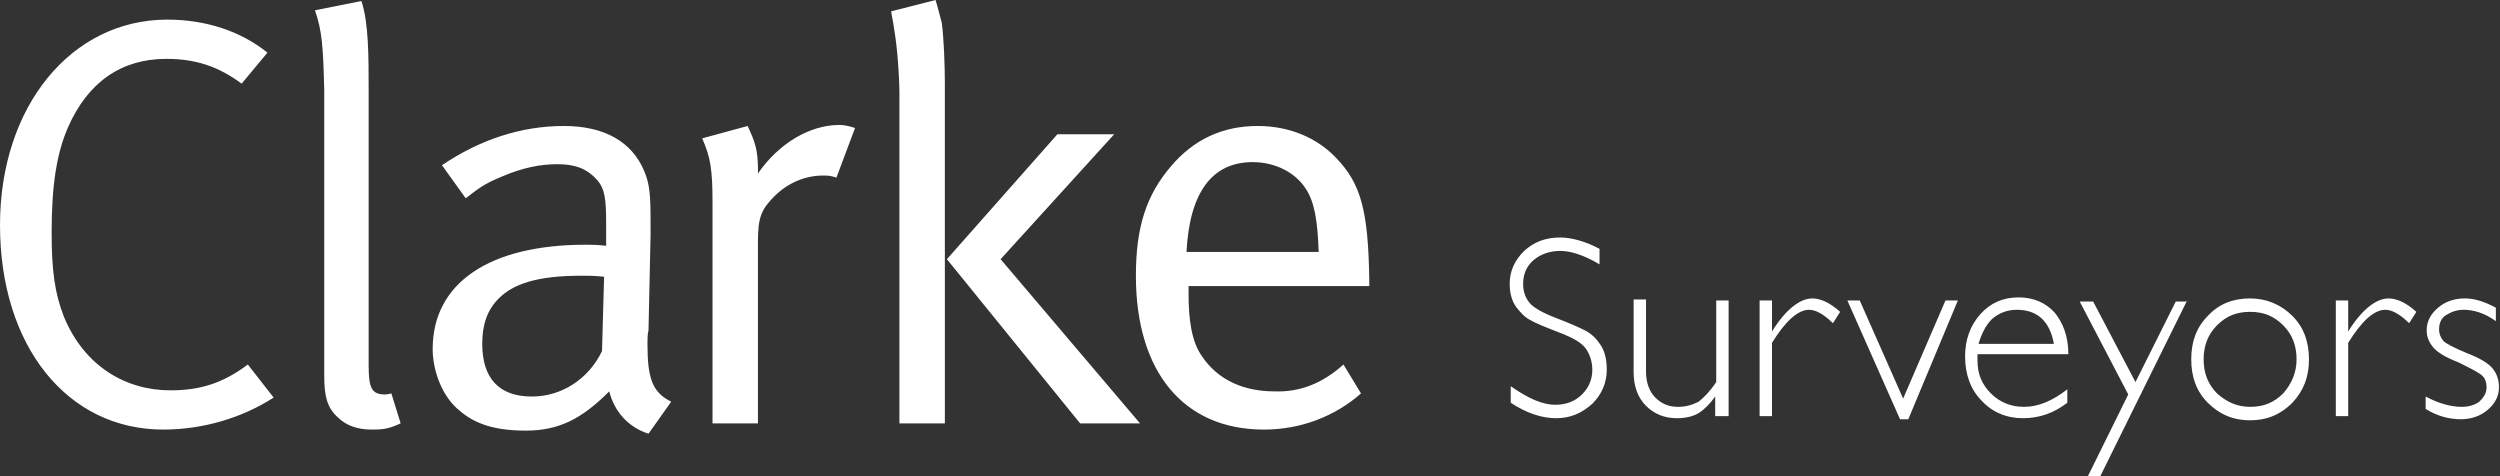 <svg version="1.1" id="Layer_1" xmlns="http://www.w3.org/2000/svg" x="0" y="0" viewBox="0 0 242.1 46.1" xml:space="preserve"><rect x="0" y="0" width="242.1" height="46.1" fill="#333333" stroke="none"/><style type="text/css">.st0{fill:#fff}</style><path class="st0" d="M25.9 5.1l-2.5 3c-2.3-1.7-4.5-2.4-7.3-2.4-4.4 0-7.6 2.3-9.5 6.6C5.5 14.8 5 17.9 5 22.5c0 3.7.3 5.9 1.2 8.2 2 4.8 6 7.1 10.3 7.1 2.9 0 5.1-.7 7.5-2.5l2.5 3.2c-3.1 2-6.9 3.1-10.7 3.1C6.5 41.6 0 33.5 0 21.8 0 10.3 6.9 1.9 16.2 1.9c3.7 0 7.1 1.1 9.7 3.2zM30.5 1L35 .1c.7 2.1.7 5.3.7 8.7v26.6c0 2.2.3 2.8 1.6 2.8.2 0 .6-.1.6-.1l.9 2.9c-1.1.5-1.6.6-2.8.6-1.4 0-2.5-.4-3.3-1.2-1-.9-1.3-2-1.3-4V8.8c-.1-4.2-.2-5.8-.9-7.8zm12.3 15c3.7-2.5 7.7-3.8 11.8-3.8 3.9 0 6.6 1.5 7.8 4.4.5 1.2.6 2.2.6 4.8v1.4l-.2 9.2c-.1.4-.1.8-.1 1.3 0 3.4.5 4.7 2.3 5.6L62.8 42c-1.9-.6-3.3-2.1-3.8-4.1-2.7 2.7-4.9 3.8-8.1 3.8-3.5 0-5.3-.9-6.7-2.2-1.6-1.5-2.3-3.9-2.3-5.7 0-6.4 5.5-10.1 14.8-10.1.7 0 1 0 2 .1v-2c0-2.5-.1-3.5-.9-4.4-.9-1-2-1.5-3.8-1.5-1.6 0-3.3.3-5.4 1.2-1.7.7-2.2 1.1-3.5 2.1L42.8 16zm15.7 10.8c-1-.1-1.4-.1-2.2-.1-4.3 0-6.6.8-8 2.2-1.1 1.1-1.6 2.5-1.6 4.4 0 3.3 1.6 5.1 4.8 5.1 2.9 0 5.5-1.7 6.8-4.4l.2-7.2zM68 13.4l4.4-1.2c.7 1.5 1 2.3 1 4.2v.4c2-2.9 5-4.7 7.9-4.7.7 0 1.5.3 1.5.3L81 17.2c-.6-.2-.8-.2-1.3-.2-1.7 0-3.4.7-4.7 2-1.3 1.3-1.6 2.1-1.6 4.4V41H69V19.6c0-3.2-.2-4.4-1-6.2zM86.3 1.1L90.6 0c.3 1 .4 1.5.6 2.2.2 1.4.3 4.2.3 5.9V41h-4.4V9.1c0-1.7-.2-4.5-.5-6.2-.1-.8-.2-1.1-.3-1.8zM102.4 13h5.5l-11 12.1L110.4 41h-5.8L91.7 25.1 102.4 13zm27.7 22.3l1.7 2.8c-2.5 2.2-5.8 3.5-9.4 3.5-7.8 0-12.4-5.6-12.4-14.9 0-4.7 1-7.8 3.4-10.6 2.2-2.6 5-3.9 8.4-3.9 3 0 5.7 1.1 7.6 3.1 2.4 2.5 3.1 5.1 3.2 11.8v.6h-17.5v.7c0 2.6.3 4.7 1.3 6.1 1.6 2.4 4.2 3.4 7 3.4 2.5.1 4.7-.8 6.7-2.6zm-15.2-10.9h12.8c-.1-3-.4-4.9-1.3-6.2-1-1.5-2.9-2.5-5.1-2.5-3.9 0-6.1 2.9-6.4 8.7zm40-.3v1.5c-1.5-.9-2.8-1.3-3.8-1.3s-1.9.3-2.6.9c-.7.6-1 1.4-1 2.3 0 .7.2 1.3.6 1.8.4.5 1.3 1 2.6 1.5s2.2.9 2.8 1.2c.6.3 1.1.8 1.5 1.4.4.6.6 1.4.6 2.4 0 1.3-.5 2.4-1.4 3.3-1 .9-2.1 1.4-3.5 1.4s-2.9-.5-4.4-1.5v-1.6c1.7 1.2 3.1 1.8 4.3 1.8 1 0 1.9-.3 2.6-1 .7-.7 1-1.5 1-2.4 0-.7-.2-1.4-.6-2-.4-.6-1.3-1.1-2.6-1.6s-2.3-.9-2.8-1.2c-.6-.3-1-.8-1.4-1.3-.4-.6-.6-1.3-.6-2.2 0-1.3.5-2.3 1.4-3.2 1-.9 2.1-1.3 3.5-1.3 1.1 0 2.5.4 3.8 1.1zm11.2 16.2v-1.9c-.5.7-1.1 1.3-1.6 1.6-.5.3-1.2.5-2.1.5-1.2 0-2.2-.4-3-1.2-.8-.8-1.2-1.9-1.2-3.3v-7h1.2v7c0 1 .3 1.9.9 2.5.6.6 1.3.9 2.2.9.8 0 1.4-.2 2-.5.5-.4 1.1-1 1.7-1.9v-7.9h1.2v11.2h-1.3zm12.1-10.1l-.7 1.1c-.9-.9-1.7-1.3-2.3-1.3-1.1 0-2.3 1.1-3.6 3.2v7.1h-1.2V29.1h1.2v3c1.3-2.1 2.7-3.2 3.9-3.2.8 0 1.7.4 2.7 1.3zm11.4-1.1l-4.8 11.5h-.8l-5.1-11.5h1.2l4.2 9.5 4.1-9.5h1.2zm10.7 5.2h-8.8v.6c0 1.3.4 2.3 1.3 3.2.9.9 2 1.3 3.2 1.3 1.4 0 2.8-.6 4.2-1.7V39c-1.3 1-2.7 1.5-4.3 1.5-1.6 0-3-.6-4-1.7-1.1-1.1-1.6-2.6-1.6-4.3 0-1.6.5-3 1.5-4.1 1-1.1 2.2-1.6 3.7-1.6 1.4 0 2.6.5 3.5 1.5.8 1 1.3 2.3 1.3 4zm-8.7-1h7.3c-.4-2.2-1.6-3.3-3.6-3.3-.9 0-1.7.3-2.4.9-.6.6-1 1.4-1.3 2.4zm20.2-4.2l-8.4 17h-1.2l3.9-7.9-4.7-9h1.3l4.1 7.8 3.9-7.8h1.1zm6.1-.2c1.6 0 3 .6 4.1 1.7 1.1 1.1 1.6 2.5 1.6 4.2 0 1.7-.5 3-1.6 4.2-1.1 1.1-2.4 1.7-4.1 1.7s-3-.6-4.1-1.7c-1.1-1.1-1.6-2.5-1.6-4.2 0-1.7.5-3.1 1.6-4.2 1.1-1.2 2.5-1.7 4.1-1.7zm0 10.5c1.3 0 2.3-.4 3.2-1.3.8-.9 1.3-2 1.3-3.3 0-1.3-.4-2.4-1.3-3.3-.9-.9-1.9-1.3-3.2-1.3-1.3 0-2.3.4-3.2 1.3-.9.9-1.3 2-1.3 3.3 0 1.3.4 2.4 1.3 3.3.9.8 1.9 1.3 3.2 1.3zm16.1-9.2l-.7 1.1c-.9-.9-1.7-1.3-2.3-1.3-1.1 0-2.3 1.1-3.6 3.2v7.1h-1.2V29.1h1.2v3c1.3-2.1 2.7-3.2 3.9-3.2.8 0 1.7.4 2.7 1.3zm7.7-.4v1.3c-1.1-.8-2.2-1.1-3.1-1.1-.7 0-1.2.2-1.7.5s-.7.8-.7 1.4c0 .4.1.7.4 1.1.3.3 1.1.7 2.3 1.2 1.3.5 2.1 1 2.5 1.5.4.5.6 1.1.6 1.8 0 .9-.4 1.6-1.1 2.2-.7.6-1.6.9-2.6.9-1.1 0-2.3-.3-3.4-1v-1.2c1.3.7 2.5 1 3.5 1 .7 0 1.3-.2 1.7-.5.4-.4.7-.8.7-1.4 0-.4-.1-.8-.4-1.1s-1.1-.7-2.3-1.3c-1.3-.5-2.1-1-2.5-1.5-.4-.5-.6-1-.6-1.6 0-.9.4-1.6 1.1-2.2.7-.6 1.6-.9 2.6-.9.9 0 1.9.3 3 .9z"/></svg>